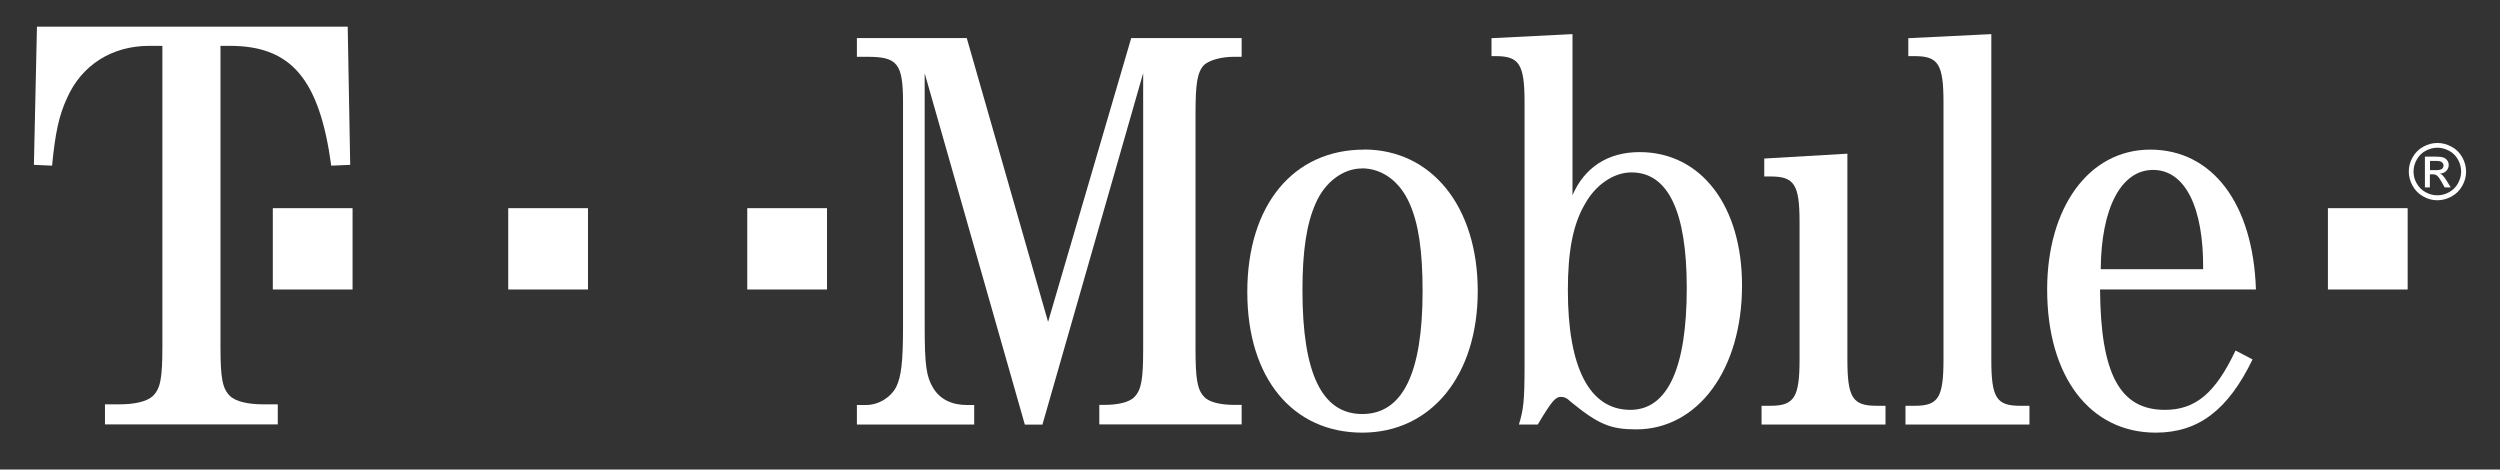 <svg width="197" height="37" viewBox="0 0 197 37" fill="none" xmlns="http://www.w3.org/2000/svg">
<rect x="0" y="0" width="197" height="37" fill="#333333" stroke="none"/>
<path d="M189.723 16.404H183.439V22.812H189.723V16.404Z" fill="white"/>
<path d="M65.168 16.404H58.884V22.812H65.168V16.404Z" fill="white"/>
<path d="M46.333 16.404H40.049V22.812H46.333V16.404Z" fill="white"/>
<path d="M27.782 16.404H21.498V22.812H27.782V16.404Z" fill="white"/>
<path d="M17.365 3.613H18.112C22.92 3.613 25.169 6.191 26.102 13.053L27.596 12.99L27.4 2.102H2.912L2.672 12.99L4.103 13.053C4.352 10.475 4.646 9.088 5.294 7.702C6.441 5.124 8.823 3.613 11.756 3.613H12.796V27.31C12.796 29.817 12.645 30.608 12.05 31.203C11.552 31.665 10.556 31.861 9.419 31.861H8.272V33.443H21.889V31.861H20.743C19.605 31.861 18.61 31.665 18.121 31.203C17.525 30.608 17.374 29.817 17.374 27.31V3.613" fill="white"/>
<path d="M82.145 33.452L90.082 5.764V27.488C90.082 29.861 89.949 30.688 89.407 31.265C89.007 31.71 88.065 31.905 87.025 31.905H86.625V33.443H97.842V31.905H97.256C96.225 31.905 95.282 31.71 94.882 31.265C94.34 30.688 94.207 29.852 94.207 27.488V8.964C94.207 6.591 94.34 5.693 94.882 5.115C95.327 4.733 96.225 4.475 97.256 4.475H97.842V3H89.14L82.589 25.363L76.181 3H67.523V4.475H68.332C70.714 4.475 71.159 4.991 71.159 8.066V25.692C71.159 28.51 71.025 29.665 70.617 30.501C70.172 31.336 69.221 31.914 68.243 31.914H67.523V33.452H76.767V31.914H76.181C75.016 31.914 74.074 31.47 73.532 30.572C72.999 29.674 72.865 28.839 72.865 25.701V5.773L80.758 33.461H82.154" fill="white"/>
<path d="M107.486 11.79C101.922 11.79 98.287 16.146 98.287 23.008C98.287 29.87 101.922 34.092 107.344 34.092C112.766 34.092 116.446 29.603 116.446 22.937C116.446 16.27 112.811 11.781 107.477 11.781M107.309 13.266C108.917 13.266 110.304 14.288 111.068 16.021C111.788 17.621 112.1 19.799 112.1 22.945C112.1 29.416 110.526 32.625 107.344 32.625C104.162 32.625 102.633 29.416 102.633 22.883C102.633 19.808 102.953 17.63 103.673 16.03C104.384 14.368 105.824 13.275 107.309 13.275" fill="white"/>
<path d="M123.904 2.689L117.53 3.009V4.422H117.842C119.726 4.422 120.135 5.062 120.135 8.075V28.901C120.135 31.594 120.046 32.297 119.69 33.452H121.175C122.286 31.594 122.561 31.274 123.015 31.274C123.237 31.274 123.45 31.337 123.77 31.657C125.975 33.452 126.917 33.834 128.934 33.834C133.77 33.834 137.272 29.159 137.272 22.492C137.272 16.208 134.037 11.986 129.201 11.986C126.686 11.986 124.855 13.204 123.912 15.382V2.689M128.561 13.586C131.441 13.586 132.917 16.662 132.917 22.688C132.917 29.035 131.388 32.297 128.472 32.297C125.246 32.297 123.548 28.963 123.548 22.875C123.548 19.799 123.948 17.684 124.89 16.084C125.735 14.546 127.175 13.586 128.552 13.586" fill="white"/>
<path d="M145.565 12.111L139.023 12.493V13.906H139.521C141.396 13.906 141.805 14.546 141.805 17.497V28.323C141.805 31.274 141.405 31.976 139.521 31.976H138.81V33.452H148.578V31.976H147.876C145.983 31.976 145.574 31.337 145.574 28.323V12.111" fill="white"/>
<path d="M156.916 2.689L150.374 3.009V4.422H150.863C152.747 4.422 153.147 5.062 153.147 8.075V28.323C153.147 31.337 152.747 31.977 150.863 31.977H150.152V33.452H159.92V31.977H159.2C157.307 31.977 156.916 31.337 156.916 28.323V2.689Z" fill="white"/>
<path d="M177.768 22.812C177.546 16.021 174.32 11.79 169.44 11.79C164.56 11.79 161.316 16.404 161.316 22.812C161.316 29.666 164.675 34.092 169.875 34.092C173.244 34.092 175.573 32.297 177.502 28.323L176.16 27.621C174.586 30.954 173.022 32.297 170.595 32.297C167.049 32.297 165.529 29.479 165.484 22.812H177.76M165.538 21.212C165.573 16.404 167.138 13.39 169.662 13.39C172.186 13.39 173.653 16.341 173.608 21.212H165.538Z" fill="white"/>
<path d="M192.07 11.266C192.452 11.266 192.817 11.364 193.181 11.559C193.546 11.755 193.821 12.03 194.026 12.395C194.23 12.759 194.328 13.133 194.328 13.524C194.328 13.915 194.23 14.288 194.026 14.644C193.83 14.999 193.546 15.284 193.19 15.479C192.835 15.675 192.461 15.781 192.07 15.781C191.679 15.781 191.306 15.684 190.95 15.479C190.595 15.284 190.31 14.999 190.115 14.644C189.919 14.288 189.812 13.915 189.812 13.524C189.812 13.133 189.91 12.75 190.115 12.395C190.319 12.03 190.595 11.755 190.959 11.559C191.323 11.364 191.688 11.266 192.07 11.266ZM192.07 11.639C191.75 11.639 191.448 11.719 191.146 11.879C190.843 12.039 190.612 12.27 190.443 12.573C190.275 12.875 190.186 13.186 190.186 13.515C190.186 13.844 190.266 14.155 190.435 14.448C190.603 14.75 190.835 14.981 191.128 15.141C191.43 15.31 191.741 15.39 192.061 15.39C192.381 15.39 192.701 15.31 192.994 15.141C193.297 14.973 193.528 14.741 193.688 14.448C193.857 14.146 193.937 13.835 193.937 13.515C193.937 13.195 193.857 12.875 193.688 12.573C193.519 12.27 193.288 12.039 192.986 11.879C192.683 11.719 192.381 11.639 192.061 11.639H192.07ZM191.083 14.768V12.341H191.919C192.203 12.341 192.408 12.368 192.541 12.413C192.666 12.457 192.772 12.537 192.843 12.644C192.923 12.759 192.959 12.875 192.959 12.999C192.959 13.177 192.897 13.328 192.772 13.461C192.648 13.595 192.479 13.666 192.266 13.684C192.354 13.719 192.417 13.764 192.47 13.808C192.568 13.906 192.692 14.066 192.826 14.288L193.119 14.768H192.639L192.426 14.386C192.257 14.084 192.123 13.897 192.017 13.826C191.946 13.773 191.839 13.737 191.706 13.737H191.475V14.768H191.083ZM191.475 13.408H191.955C192.186 13.408 192.337 13.373 192.426 13.31C192.506 13.239 192.55 13.15 192.55 13.044C192.55 12.973 192.532 12.91 192.488 12.848C192.443 12.795 192.39 12.75 192.319 12.724C192.248 12.697 192.114 12.679 191.928 12.679H191.483V13.417L191.475 13.408Z" fill="white"/>
</svg>

